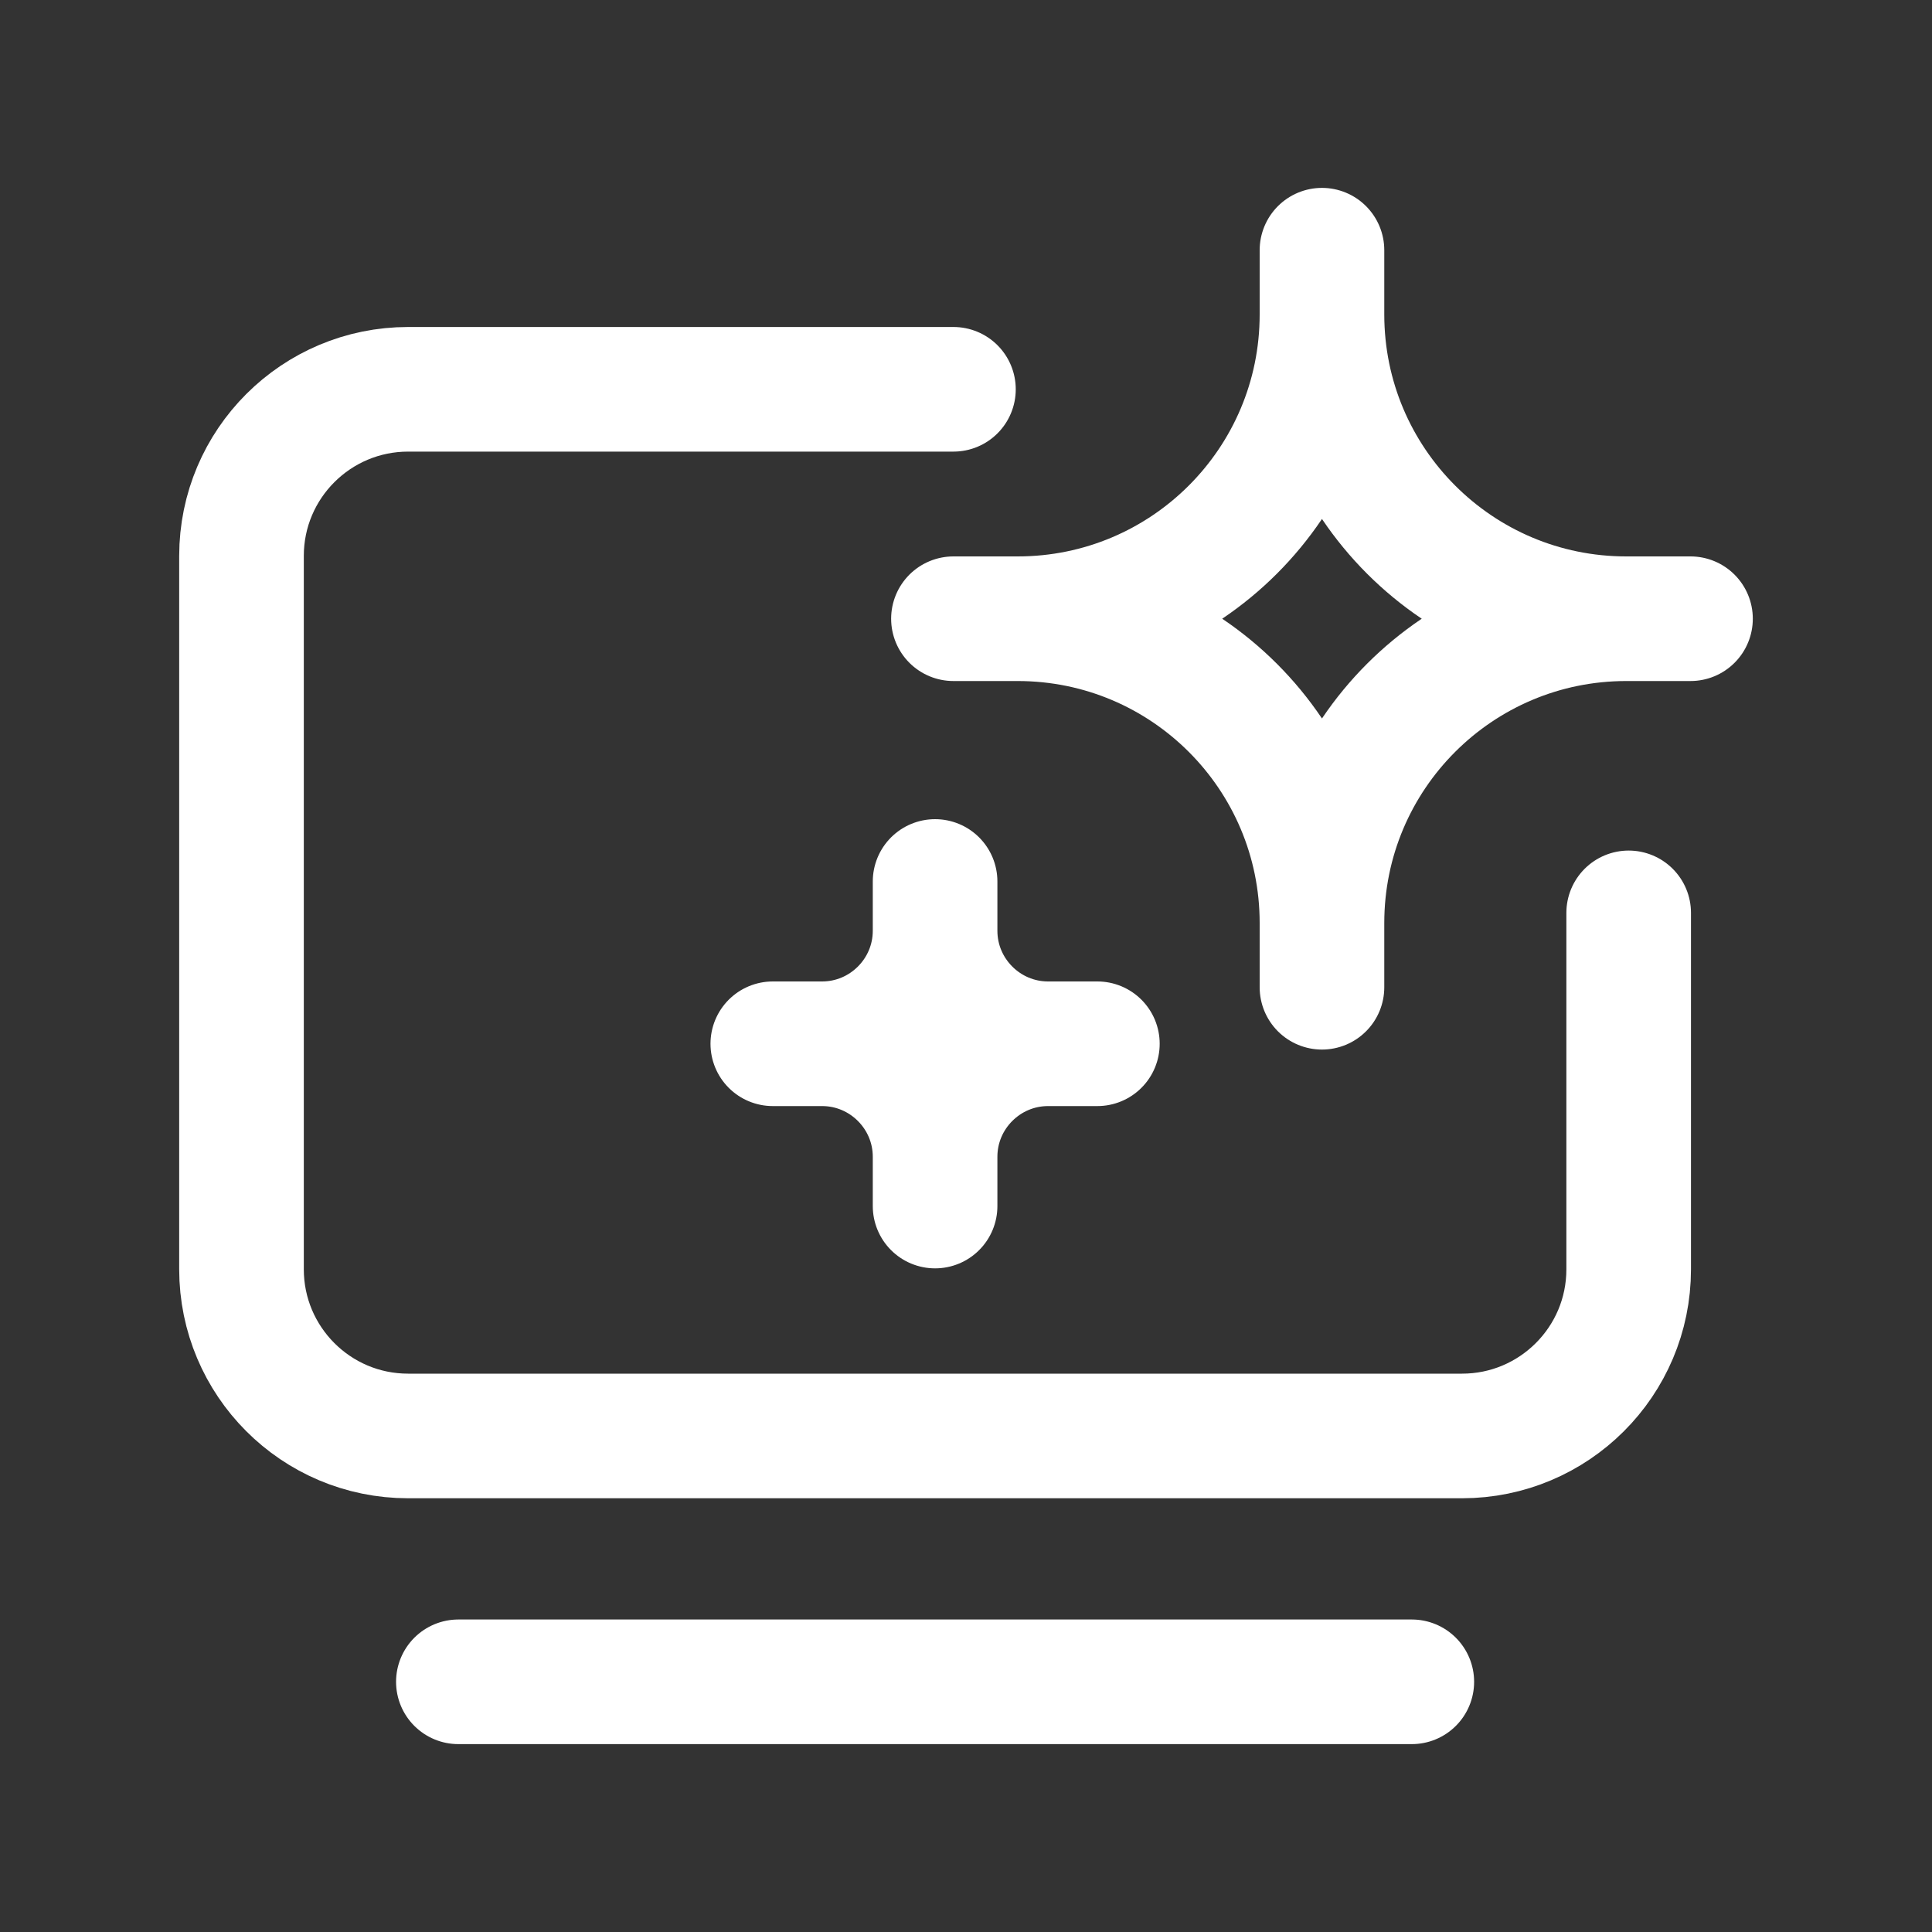 <?xml version="1.0" encoding="UTF-8"?> <svg xmlns="http://www.w3.org/2000/svg" id="Layer_5" data-name="Layer 5" viewBox="0 0 40 40"><rect x="0" y="0" width="40" height="40" fill="#333333" stroke="none"/><defs><style> .cls-1 { fill: none; stroke: #fff; stroke-linecap: round; stroke-linejoin: round; stroke-width: 2.58px; } </style></defs><line class="cls-1" x1="9.49" y1="34.82" x2="29.23" y2="34.82"></line><path class="cls-1" d="M33.72,18.9v7.38c0,1.91-1.55,3.45-3.45,3.45H8.45c-1.91,0-3.45-1.55-3.45-3.45v-14.77c0-1.91,1.55-3.45,3.45-3.45h11.29"></path><path class="cls-1" d="M19.74,12.81h1.33c3.48,0,6.3-2.82,6.3-6.3v-1.33,1.33c0,3.48,2.82,6.3,6.3,6.3h1.33s-1.33,0-1.33,0c-3.48,0-6.3,2.82-6.3,6.3v1.33-1.33c0-3.48-2.82-6.3-6.3-6.3h-1.33Z"></path><path class="cls-1" d="M16,21.61h1.02c1.29,0,2.34-1.05,2.34-2.34v-1.02,1.02c0,1.29,1.05,2.34,2.34,2.34h1.02s-1.02,0-1.02,0c-1.29,0-2.34,1.05-2.34,2.34v1.02-1.02c0-1.29-1.05-2.34-2.34-2.34h-1.02Z"></path></svg> 